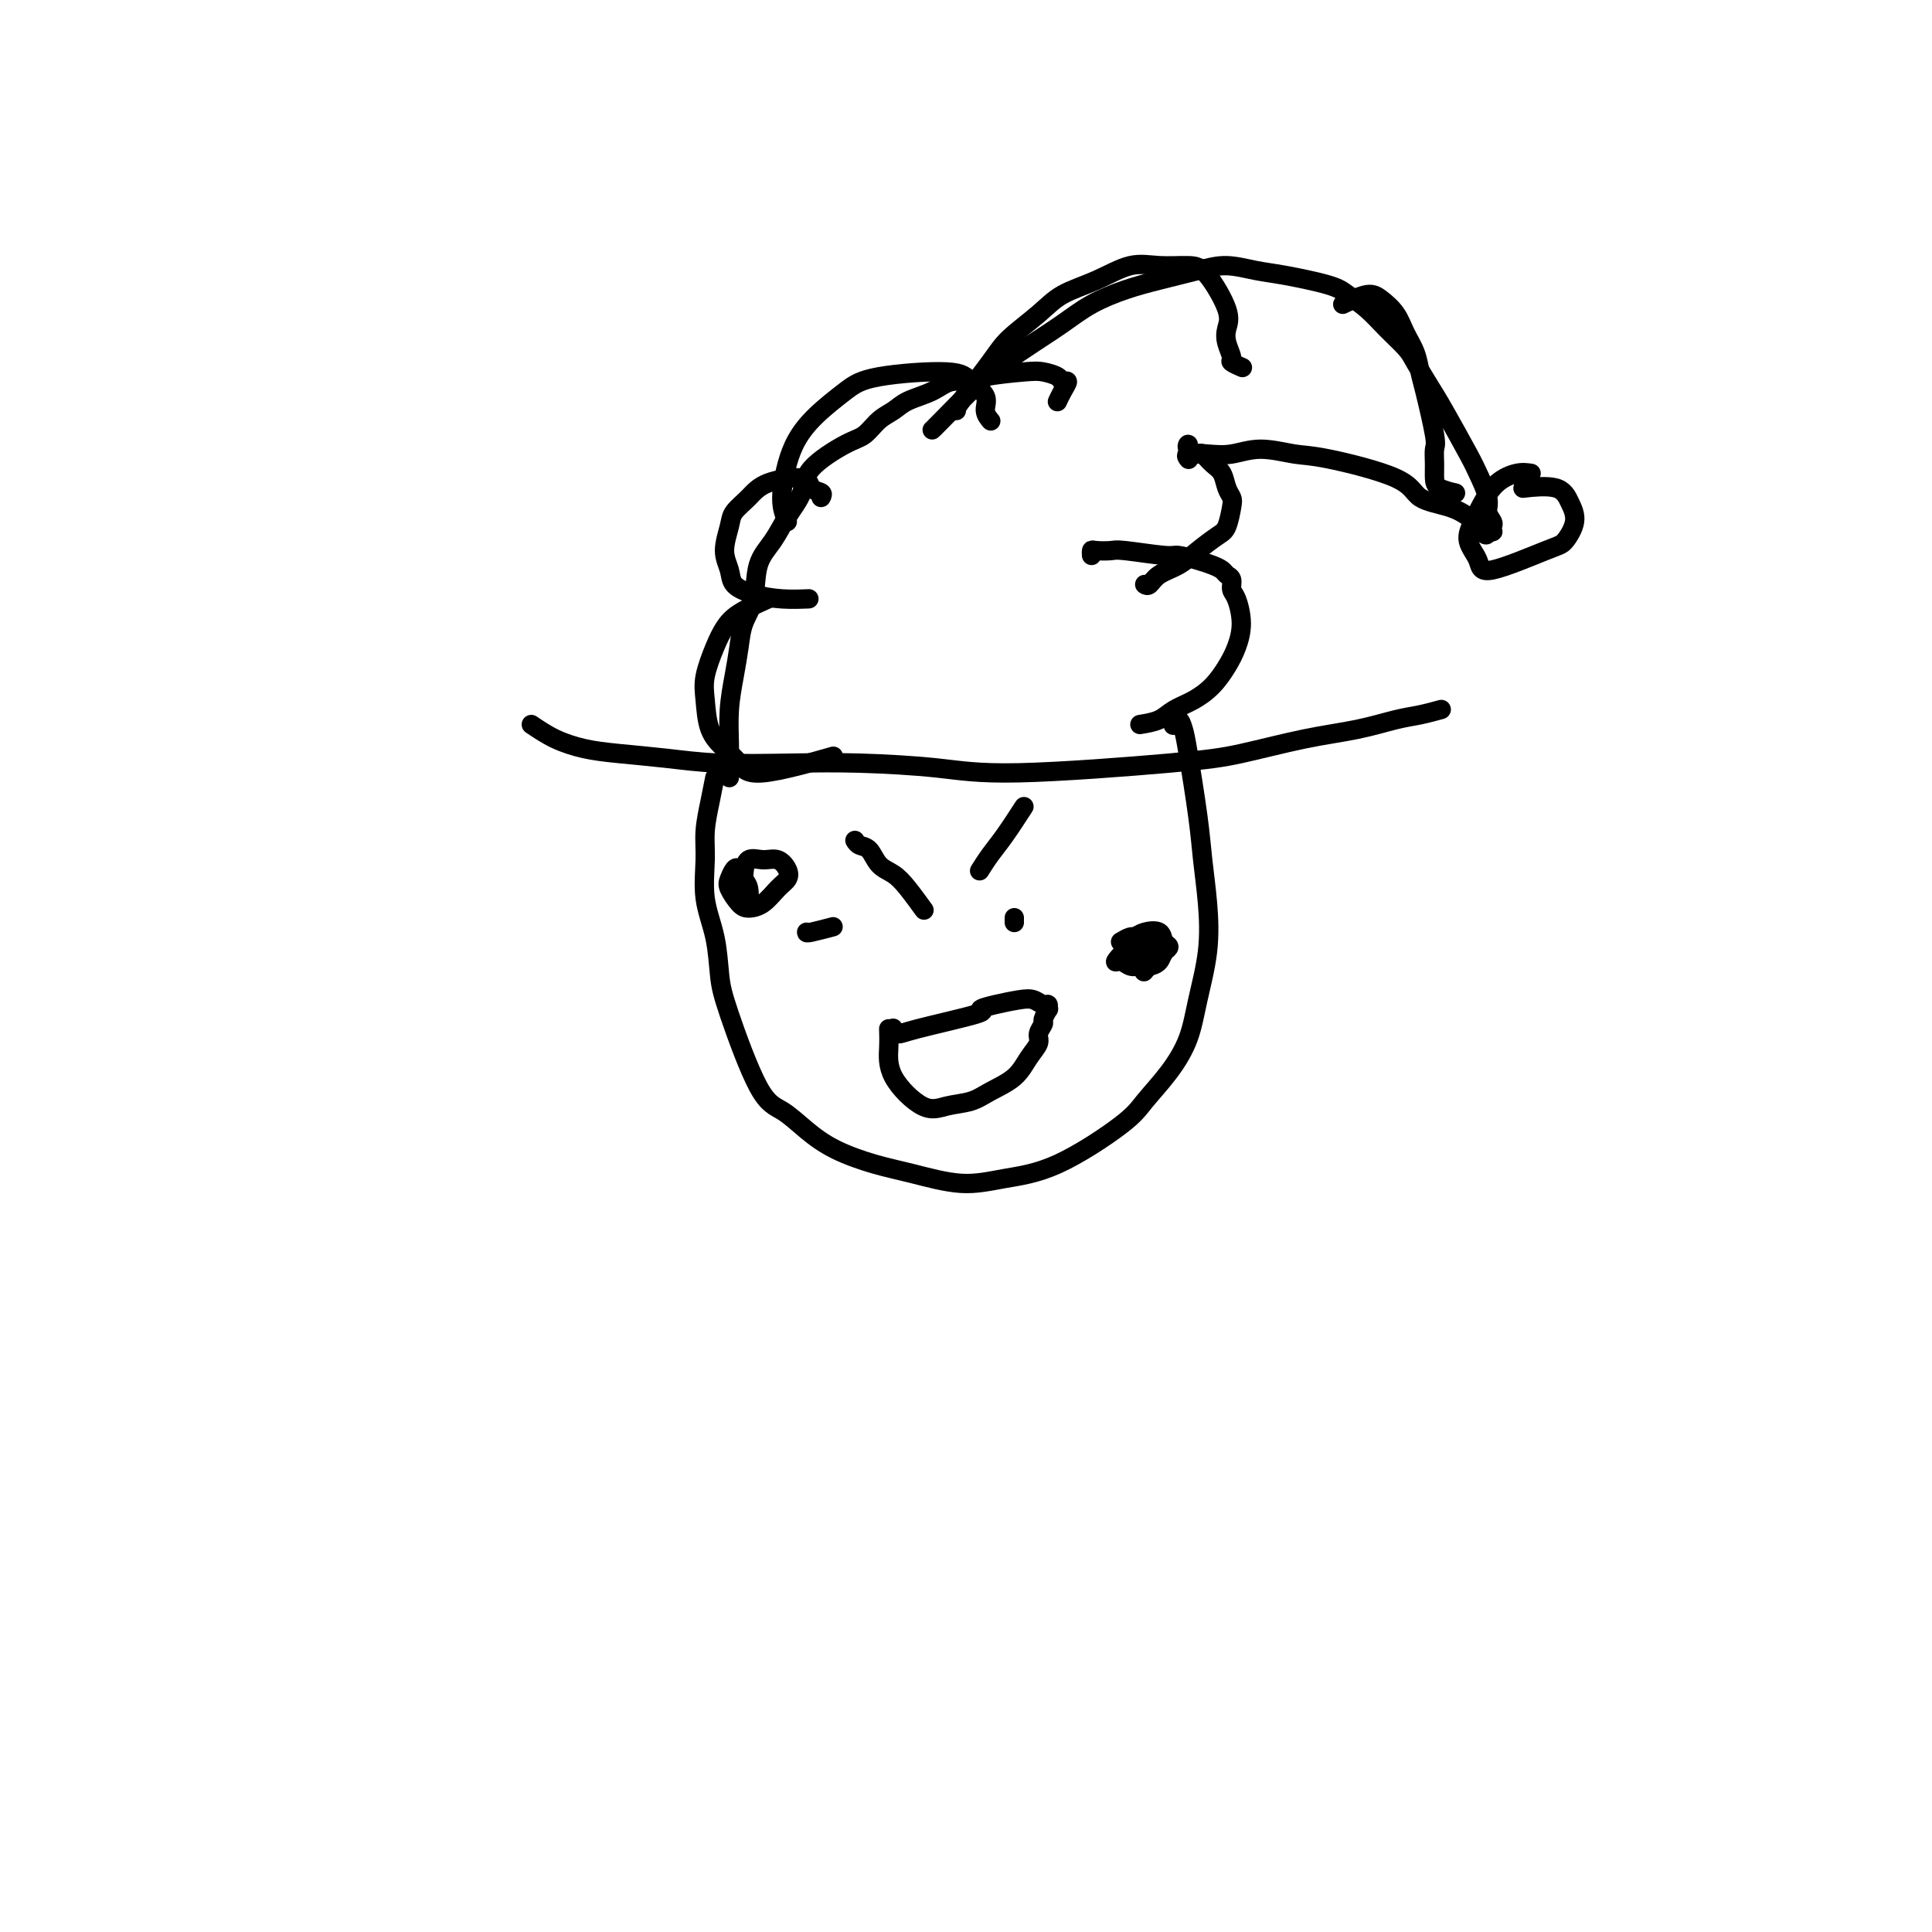 <svg viewBox='0 0 400 400' version='1.1' xmlns='http://www.w3.org/2000/svg' xmlns:xlink='http://www.w3.org/1999/xlink'><g fill='none' stroke='#000000' stroke-width='4' stroke-linecap='round' stroke-linejoin='round'><path d='M110,150c1.582,1.066 3.163,2.132 5,3c1.837,0.868 3.928,1.539 6,2c2.072,0.461 4.124,0.711 7,1c2.876,0.289 6.575,0.616 10,1c3.425,0.384 6.575,0.826 11,1c4.425,0.174 10.127,0.079 15,0c4.873,-0.079 8.919,-0.141 14,0c5.081,0.141 11.198,0.487 16,1c4.802,0.513 8.291,1.193 17,1c8.709,-0.193 22.639,-1.260 31,-2c8.361,-0.740 11.151,-1.154 15,-2c3.849,-0.846 8.755,-2.125 13,-3c4.245,-0.875 7.828,-1.345 11,-2c3.172,-0.655 5.933,-1.495 8,-2c2.067,-0.505 3.441,-0.674 5,-1c1.559,-0.326 3.303,-0.807 4,-1c0.697,-0.193 0.349,-0.096 0,0'/><path d='M151,161c0.002,-0.273 0.003,-0.546 0,-1c-0.003,-0.454 -0.012,-1.089 0,-2c0.012,-0.911 0.043,-2.098 0,-4c-0.043,-1.902 -0.162,-4.519 0,-7c0.162,-2.481 0.605,-4.827 1,-7c0.395,-2.173 0.742,-4.173 1,-6c0.258,-1.827 0.428,-3.481 1,-5c0.572,-1.519 1.548,-2.902 2,-5c0.452,-2.098 0.382,-4.912 1,-7c0.618,-2.088 1.926,-3.449 3,-5c1.074,-1.551 1.915,-3.292 3,-5c1.085,-1.708 2.415,-3.381 3,-5c0.585,-1.619 0.425,-3.182 2,-5c1.575,-1.818 4.884,-3.891 7,-5c2.116,-1.109 3.038,-1.255 4,-2c0.962,-0.745 1.964,-2.088 3,-3c1.036,-0.912 2.106,-1.392 3,-2c0.894,-0.608 1.613,-1.343 3,-2c1.387,-0.657 3.442,-1.237 5,-2c1.558,-0.763 2.618,-1.708 4,-2c1.382,-0.292 3.085,0.068 4,0c0.915,-0.068 1.043,-0.564 3,-1c1.957,-0.436 5.744,-0.812 8,-1c2.256,-0.188 2.980,-0.188 4,0c1.020,0.188 2.336,0.566 3,1c0.664,0.434 0.675,0.926 1,1c0.325,0.074 0.963,-0.269 1,0c0.037,0.269 -0.529,1.149 -1,2c-0.471,0.851 -0.849,1.672 -1,2c-0.151,0.328 -0.076,0.164 0,0'/><path d='M236,150c1.445,-0.239 2.891,-0.479 4,-1c1.109,-0.521 1.883,-1.324 3,-2c1.117,-0.676 2.577,-1.225 4,-2c1.423,-0.775 2.809,-1.776 4,-3c1.191,-1.224 2.186,-2.670 3,-4c0.814,-1.330 1.449,-2.545 2,-4c0.551,-1.455 1.020,-3.149 1,-5c-0.020,-1.851 -0.530,-3.858 -1,-5c-0.470,-1.142 -0.902,-1.419 -1,-2c-0.098,-0.581 0.138,-1.465 0,-2c-0.138,-0.535 -0.650,-0.722 -1,-1c-0.350,-0.278 -0.539,-0.648 -1,-1c-0.461,-0.352 -1.195,-0.687 -2,-1c-0.805,-0.313 -1.681,-0.606 -3,-1c-1.319,-0.394 -3.082,-0.890 -4,-1c-0.918,-0.110 -0.992,0.166 -3,0c-2.008,-0.166 -5.950,-0.773 -8,-1c-2.050,-0.227 -2.210,-0.075 -3,0c-0.790,0.075 -2.212,0.072 -3,0c-0.788,-0.072 -0.943,-0.212 -1,0c-0.057,0.212 -0.016,0.775 0,1c0.016,0.225 0.008,0.113 0,0'/><path d='M237,121c0.293,0.184 0.585,0.369 1,0c0.415,-0.369 0.951,-1.290 2,-2c1.049,-0.710 2.610,-1.209 4,-2c1.390,-0.791 2.608,-1.875 4,-3c1.392,-1.125 2.958,-2.292 4,-3c1.042,-0.708 1.559,-0.956 2,-2c0.441,-1.044 0.806,-2.884 1,-4c0.194,-1.116 0.217,-1.508 0,-2c-0.217,-0.492 -0.673,-1.084 -1,-2c-0.327,-0.916 -0.526,-2.157 -1,-3c-0.474,-0.843 -1.223,-1.288 -2,-2c-0.777,-0.712 -1.581,-1.690 -2,-2c-0.419,-0.310 -0.452,0.047 -1,0c-0.548,-0.047 -1.611,-0.497 -2,-1c-0.389,-0.503 -0.105,-1.058 0,-1c0.105,0.058 0.030,0.731 0,1c-0.030,0.269 -0.015,0.135 0,0'/><path d='M193,89c0.053,-0.035 0.105,-0.070 2,-2c1.895,-1.930 5.631,-5.755 8,-8c2.369,-2.245 3.370,-2.909 5,-4c1.630,-1.091 3.888,-2.610 6,-4c2.112,-1.390 4.076,-2.652 6,-4c1.924,-1.348 3.808,-2.783 6,-4c2.192,-1.217 4.693,-2.218 7,-3c2.307,-0.782 4.418,-1.346 7,-2c2.582,-0.654 5.633,-1.399 8,-2c2.367,-0.601 4.050,-1.060 6,-1c1.950,0.060 4.167,0.637 6,1c1.833,0.363 3.284,0.511 6,1c2.716,0.489 6.699,1.317 9,2c2.301,0.683 2.919,1.220 4,2c1.081,0.780 2.625,1.805 4,3c1.375,1.195 2.582,2.562 4,4c1.418,1.438 3.049,2.949 4,4c0.951,1.051 1.223,1.644 2,3c0.777,1.356 2.058,3.476 3,5c0.942,1.524 1.544,2.453 3,5c1.456,2.547 3.767,6.714 5,9c1.233,2.286 1.388,2.692 2,4c0.612,1.308 1.680,3.517 2,5c0.320,1.483 -0.110,2.240 0,3c0.110,0.760 0.759,1.524 1,2c0.241,0.476 0.075,0.664 0,1c-0.075,0.336 -0.059,0.821 0,1c0.059,0.179 0.160,0.051 0,0c-0.160,-0.051 -0.580,-0.026 -1,0'/><path d='M308,110c-0.063,1.724 -1.221,0.034 -2,-1c-0.779,-1.034 -1.181,-1.412 -2,-2c-0.819,-0.588 -2.057,-1.386 -4,-2c-1.943,-0.614 -4.591,-1.045 -6,-2c-1.409,-0.955 -1.580,-2.434 -5,-4c-3.420,-1.566 -10.090,-3.218 -14,-4c-3.910,-0.782 -5.059,-0.694 -7,-1c-1.941,-0.306 -4.674,-1.007 -7,-1c-2.326,0.007 -4.245,0.720 -6,1c-1.755,0.280 -3.347,0.127 -5,0c-1.653,-0.127 -3.368,-0.226 -4,0c-0.632,0.226 -0.181,0.779 0,1c0.181,0.221 0.090,0.111 0,0'/><path d='M170,103c0.216,-0.373 0.431,-0.746 0,-1c-0.431,-0.254 -1.510,-0.388 -2,-1c-0.490,-0.612 -0.393,-1.702 -2,-2c-1.607,-0.298 -4.919,0.195 -7,1c-2.081,0.805 -2.932,1.923 -4,3c-1.068,1.077 -2.352,2.112 -3,3c-0.648,0.888 -0.661,1.628 -1,3c-0.339,1.372 -1.005,3.377 -1,5c0.005,1.623 0.682,2.866 1,4c0.318,1.134 0.279,2.160 1,3c0.721,0.840 2.204,1.493 4,2c1.796,0.507 3.907,0.867 6,1c2.093,0.133 4.170,0.038 5,0c0.830,-0.038 0.415,-0.019 0,0'/><path d='M159,124c-2.241,1.009 -4.482,2.017 -6,3c-1.518,0.983 -2.314,1.939 -3,3c-0.686,1.061 -1.261,2.227 -2,4c-0.739,1.773 -1.642,4.154 -2,6c-0.358,1.846 -0.171,3.156 0,5c0.171,1.844 0.325,4.220 1,6c0.675,1.780 1.872,2.963 3,4c1.128,1.037 2.189,1.927 3,3c0.811,1.073 1.372,2.327 5,2c3.628,-0.327 10.322,-2.236 13,-3c2.678,-0.764 1.339,-0.382 0,0'/><path d='M163,108c-0.403,-0.934 -0.806,-1.869 -1,-3c-0.194,-1.131 -0.180,-2.459 0,-4c0.180,-1.541 0.527,-3.295 1,-5c0.473,-1.705 1.072,-3.362 2,-5c0.928,-1.638 2.187,-3.257 4,-5c1.813,-1.743 4.182,-3.611 6,-5c1.818,-1.389 3.085,-2.300 7,-3c3.915,-0.700 10.478,-1.189 14,-1c3.522,0.189 4.002,1.056 5,2c0.998,0.944 2.515,1.964 3,3c0.485,1.036 -0.062,2.087 0,3c0.062,0.913 0.732,1.690 1,2c0.268,0.310 0.134,0.155 0,0'/><path d='M198,85c-0.177,-0.058 -0.353,-0.116 1,-2c1.353,-1.884 4.236,-5.595 6,-8c1.764,-2.405 2.410,-3.503 4,-5c1.590,-1.497 4.124,-3.392 6,-5c1.876,-1.608 3.093,-2.929 5,-4c1.907,-1.071 4.504,-1.893 7,-3c2.496,-1.107 4.890,-2.498 7,-3c2.110,-0.502 3.935,-0.115 6,0c2.065,0.115 4.370,-0.041 6,0c1.630,0.041 2.585,0.281 4,2c1.415,1.719 3.291,4.919 4,7c0.709,2.081 0.250,3.045 0,4c-0.250,0.955 -0.291,1.902 0,3c0.291,1.098 0.913,2.346 1,3c0.087,0.654 -0.361,0.715 0,1c0.361,0.285 1.532,0.796 2,1c0.468,0.204 0.234,0.102 0,0'/><path d='M278,63c1.852,-0.893 3.704,-1.787 5,-2c1.296,-0.213 2.035,0.254 3,1c0.965,0.746 2.155,1.772 3,3c0.845,1.228 1.344,2.658 2,4c0.656,1.342 1.468,2.596 2,4c0.532,1.404 0.784,2.959 1,4c0.216,1.041 0.398,1.567 1,4c0.602,2.433 1.626,6.774 2,9c0.374,2.226 0.097,2.337 0,3c-0.097,0.663 -0.015,1.876 0,3c0.015,1.124 -0.037,2.157 0,3c0.037,0.843 0.164,1.496 1,2c0.836,0.504 2.382,0.858 3,1c0.618,0.142 0.309,0.071 0,0'/><path d='M317,98c-0.893,-0.131 -1.786,-0.262 -3,0c-1.214,0.262 -2.749,0.916 -4,2c-1.251,1.084 -2.219,2.599 -3,4c-0.781,1.401 -1.376,2.687 -2,4c-0.624,1.313 -1.276,2.652 -1,4c0.276,1.348 1.480,2.703 2,4c0.520,1.297 0.358,2.535 3,2c2.642,-0.535 8.090,-2.845 11,-4c2.910,-1.155 3.283,-1.157 4,-2c0.717,-0.843 1.778,-2.527 2,-4c0.222,-1.473 -0.394,-2.735 -1,-4c-0.606,-1.265 -1.202,-2.533 -3,-3c-1.798,-0.467 -4.800,-0.133 -6,0c-1.200,0.133 -0.600,0.067 0,0'/><path d='M148,161c-0.306,1.564 -0.611,3.128 -1,5c-0.389,1.872 -0.861,4.051 -1,6c-0.139,1.949 0.056,3.669 0,6c-0.056,2.331 -0.364,5.272 0,8c0.364,2.728 1.401,5.243 2,8c0.599,2.757 0.760,5.756 1,8c0.240,2.244 0.560,3.734 2,8c1.440,4.266 4.000,11.307 6,15c2.000,3.693 3.440,4.039 5,5c1.560,0.961 3.240,2.539 5,4c1.760,1.461 3.600,2.806 6,4c2.400,1.194 5.358,2.239 8,3c2.642,0.761 4.966,1.239 8,2c3.034,0.761 6.778,1.805 10,2c3.222,0.195 5.922,-0.459 9,-1c3.078,-0.541 6.533,-0.971 11,-3c4.467,-2.029 9.945,-5.658 13,-8c3.055,-2.342 3.688,-3.396 5,-5c1.312,-1.604 3.305,-3.759 5,-6c1.695,-2.241 3.092,-4.568 4,-7c0.908,-2.432 1.327,-4.967 2,-8c0.673,-3.033 1.599,-6.562 2,-10c0.401,-3.438 0.276,-6.783 0,-10c-0.276,-3.217 -0.704,-6.307 -1,-9c-0.296,-2.693 -0.461,-4.991 -1,-9c-0.539,-4.009 -1.451,-9.729 -2,-13c-0.549,-3.271 -0.735,-4.093 -1,-5c-0.265,-0.907 -0.610,-1.898 -1,-2c-0.390,-0.102 -0.826,0.685 -1,1c-0.174,0.315 -0.087,0.157 0,0'/><path d='M184,213c0.037,1.192 0.075,2.384 0,4c-0.075,1.616 -0.262,3.657 1,6c1.262,2.343 3.973,4.988 6,6c2.027,1.012 3.372,0.392 5,0c1.628,-0.392 3.540,-0.556 5,-1c1.460,-0.444 2.467,-1.168 4,-2c1.533,-0.832 3.592,-1.771 5,-3c1.408,-1.229 2.166,-2.748 3,-4c0.834,-1.252 1.744,-2.238 2,-3c0.256,-0.762 -0.142,-1.299 0,-2c0.142,-0.701 0.823,-1.565 1,-2c0.177,-0.435 -0.151,-0.441 0,-1c0.151,-0.559 0.781,-1.670 1,-2c0.219,-0.330 0.027,0.121 0,0c-0.027,-0.121 0.111,-0.814 0,-1c-0.111,-0.186 -0.470,0.136 -1,0c-0.530,-0.136 -1.231,-0.729 -2,-1c-0.769,-0.271 -1.607,-0.220 -3,0c-1.393,0.220 -3.343,0.610 -5,1c-1.657,0.390 -3.022,0.780 -3,1c0.022,0.220 1.431,0.269 -1,1c-2.431,0.731 -8.703,2.144 -12,3c-3.297,0.856 -3.618,1.153 -4,1c-0.382,-0.153 -0.823,-0.758 -1,-1c-0.177,-0.242 -0.088,-0.121 0,0'/><path d='M177,174c0.237,0.388 0.475,0.777 1,1c0.525,0.223 1.339,0.281 2,1c0.661,0.719 1.169,2.099 2,3c0.831,0.901 1.986,1.324 3,2c1.014,0.676 1.888,1.605 3,3c1.112,1.395 2.460,3.256 3,4c0.540,0.744 0.270,0.372 0,0'/><path d='M212,167c-1.411,2.173 -2.821,4.345 -4,6c-1.179,1.655 -2.125,2.792 -3,4c-0.875,1.208 -1.679,2.488 -2,3c-0.321,0.512 -0.161,0.256 0,0'/><path d='M167,193c-0.022,0.111 -0.044,0.222 1,0c1.044,-0.222 3.156,-0.778 4,-1c0.844,-0.222 0.422,-0.111 0,0'/><path d='M210,190c0.000,0.417 0.000,0.833 0,1c0.000,0.167 0.000,0.083 0,0'/><path d='M232,195c0.735,-0.429 1.469,-0.858 2,-1c0.531,-0.142 0.857,0.002 2,0c1.143,-0.002 3.103,-0.152 4,0c0.897,0.152 0.732,0.605 1,1c0.268,0.395 0.970,0.733 1,1c0.030,0.267 -0.611,0.465 -1,1c-0.389,0.535 -0.527,1.407 -1,2c-0.473,0.593 -1.281,0.907 -2,1c-0.719,0.093 -1.350,-0.035 -2,0c-0.650,0.035 -1.321,0.235 -2,0c-0.679,-0.235 -1.367,-0.903 -2,-1c-0.633,-0.097 -1.210,0.377 -1,0c0.210,-0.377 1.207,-1.604 2,-2c0.793,-0.396 1.380,0.041 2,0c0.620,-0.041 1.272,-0.558 2,-1c0.728,-0.442 1.532,-0.810 2,-1c0.468,-0.190 0.599,-0.204 1,0c0.401,0.204 1.071,0.626 1,1c-0.071,0.374 -0.884,0.701 -1,1c-0.116,0.299 0.466,0.571 0,1c-0.466,0.429 -1.979,1.016 -3,1c-1.021,-0.016 -1.551,-0.634 -2,-1c-0.449,-0.366 -0.817,-0.478 -1,-1c-0.183,-0.522 -0.180,-1.454 0,-2c0.180,-0.546 0.536,-0.707 1,-1c0.464,-0.293 1.036,-0.717 2,-1c0.964,-0.283 2.320,-0.427 3,0c0.680,0.427 0.683,1.423 1,2c0.317,0.577 0.948,0.736 1,1c0.052,0.264 -0.474,0.632 -1,1'/><path d='M241,197c-0.179,0.952 -1.125,1.333 -2,2c-0.875,0.667 -1.679,1.619 -2,2c-0.321,0.381 -0.161,0.190 0,0'/><path d='M155,188c0.089,-1.521 0.178,-3.042 0,-4c-0.178,-0.958 -0.624,-1.352 -1,-2c-0.376,-0.648 -0.683,-1.551 -1,-2c-0.317,-0.449 -0.644,-0.446 -1,0c-0.356,0.446 -0.742,1.334 -1,2c-0.258,0.666 -0.389,1.111 0,2c0.389,0.889 1.299,2.222 2,3c0.701,0.778 1.194,1.002 2,1c0.806,-0.002 1.923,-0.229 3,-1c1.077,-0.771 2.112,-2.087 3,-3c0.888,-0.913 1.629,-1.424 2,-2c0.371,-0.576 0.373,-1.218 0,-2c-0.373,-0.782 -1.119,-1.705 -2,-2c-0.881,-0.295 -1.896,0.037 -3,0c-1.104,-0.037 -2.296,-0.443 -3,0c-0.704,0.443 -0.920,1.735 -1,3c-0.080,1.265 -0.023,2.504 0,3c0.023,0.496 0.011,0.248 0,0'/></g>
</svg>